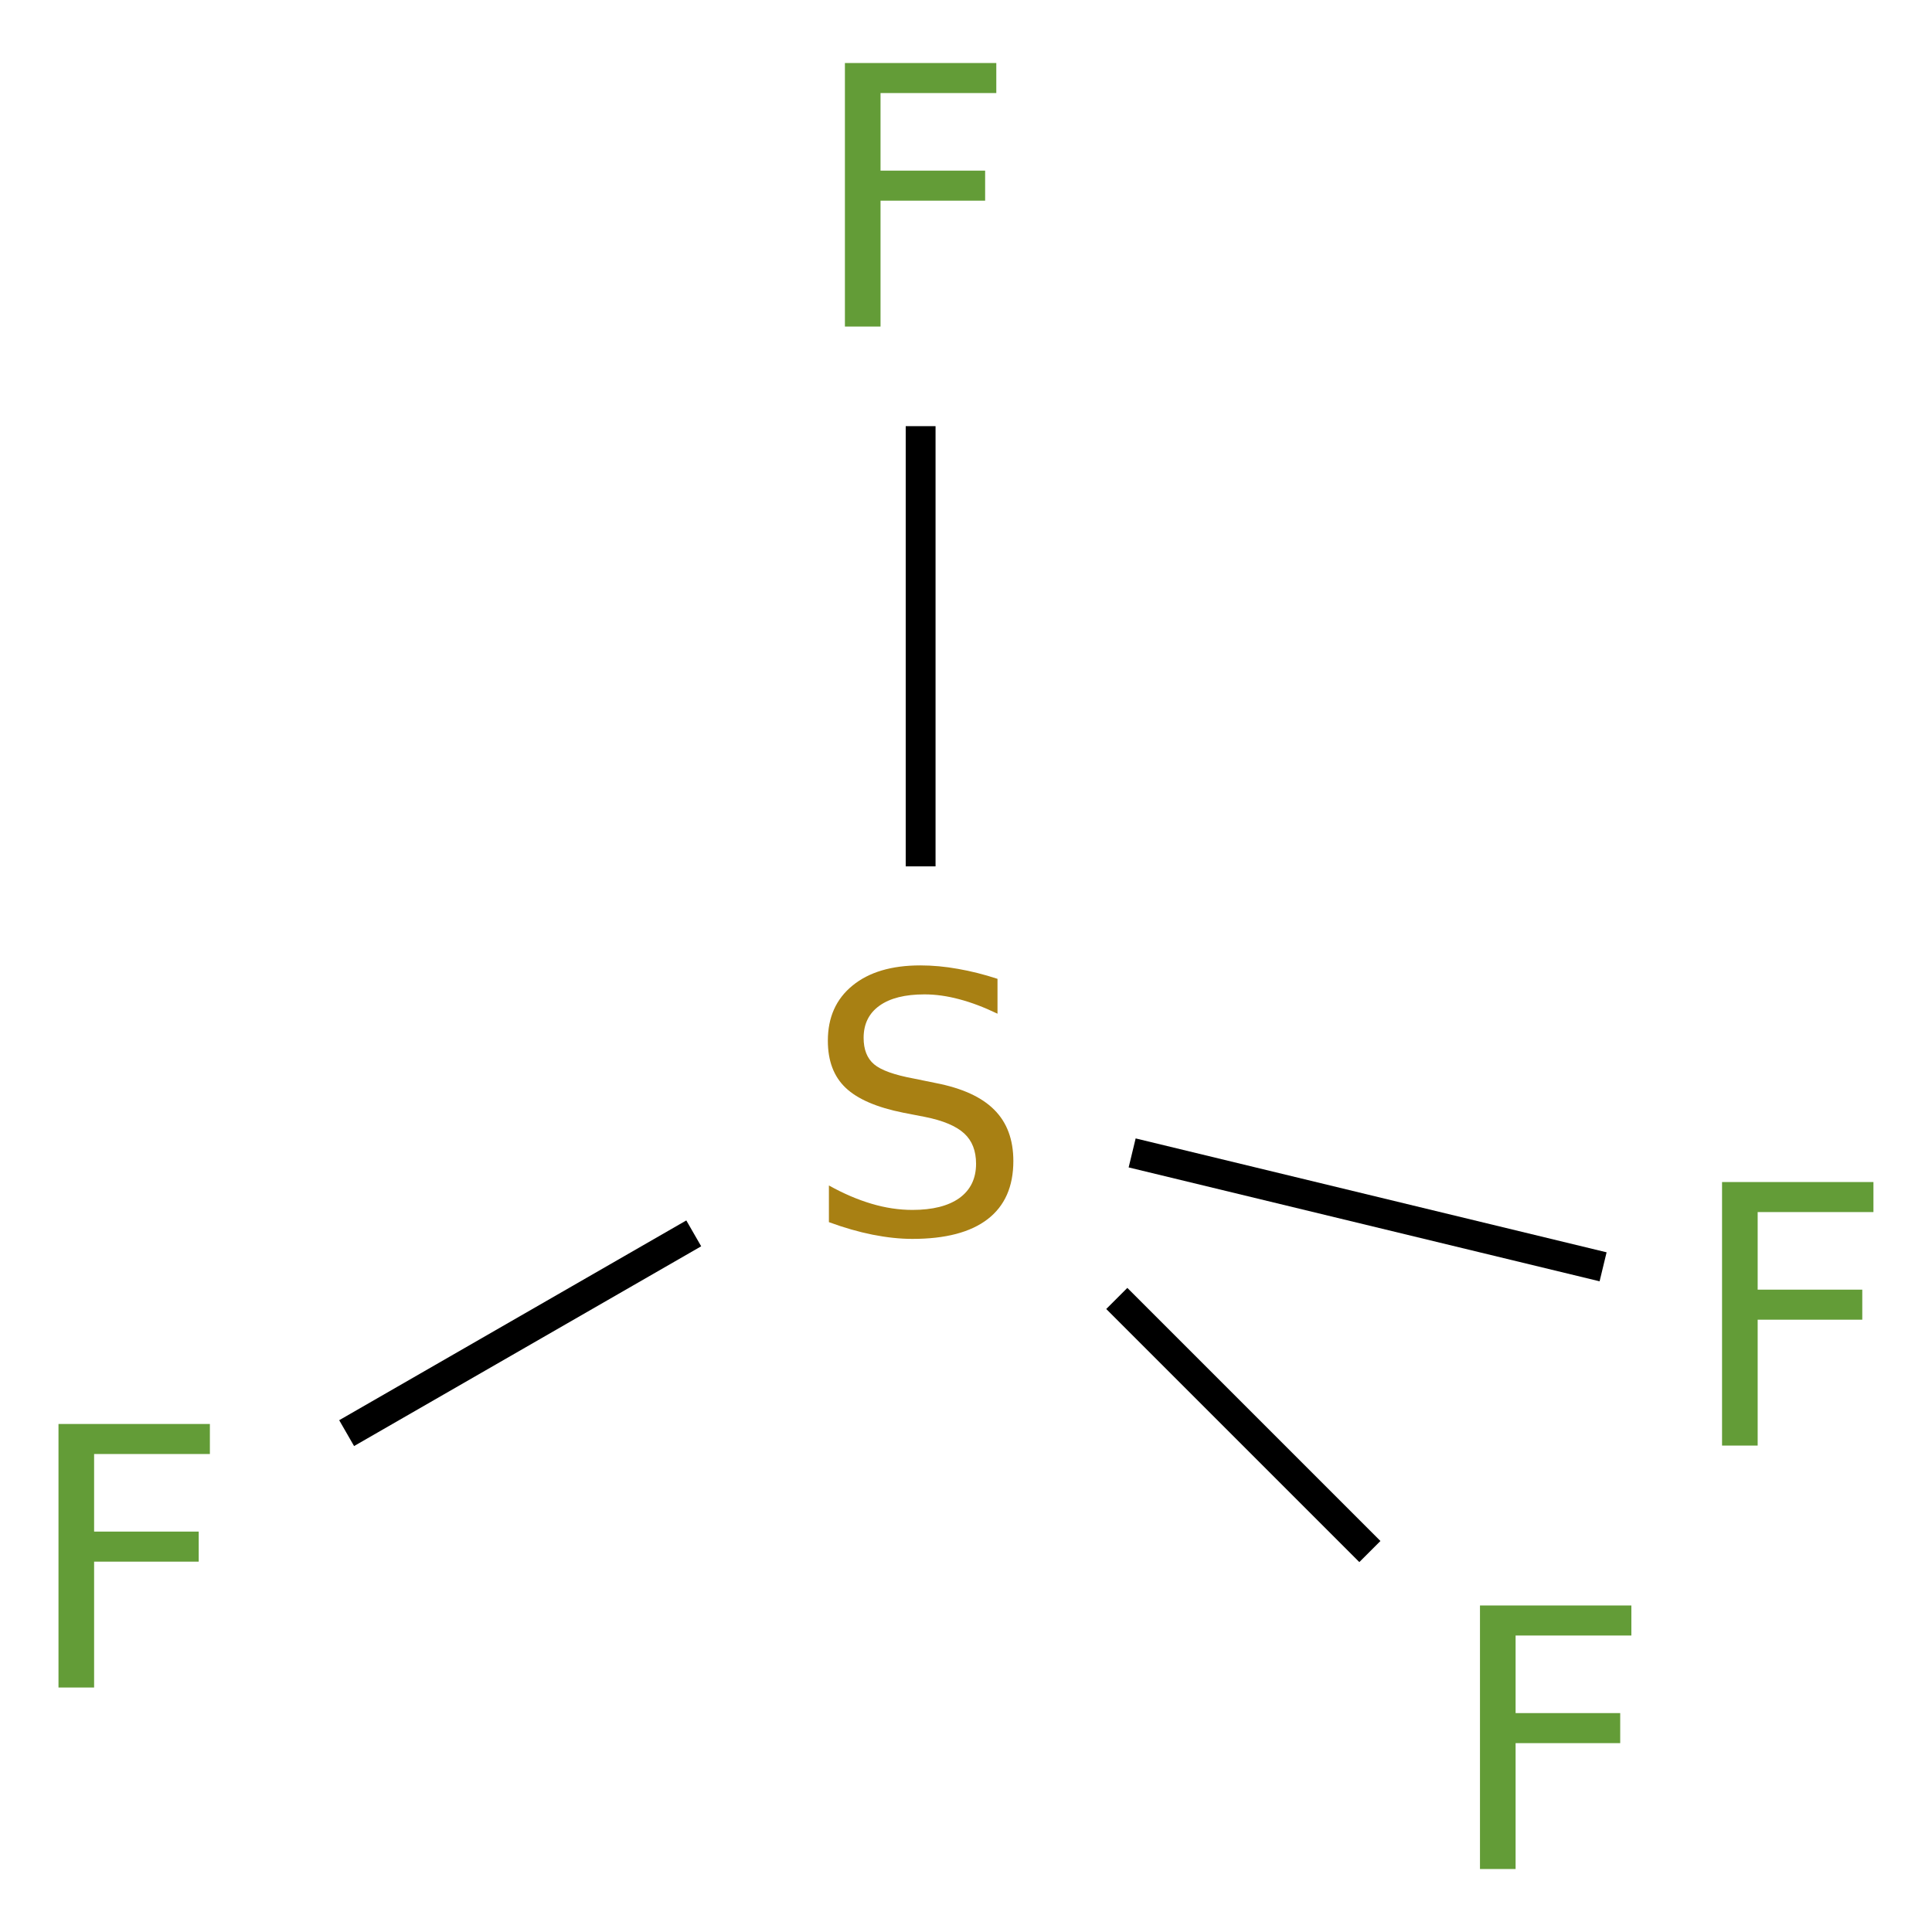 <svg xmlns="http://www.w3.org/2000/svg" xmlns:xlink="http://www.w3.org/1999/xlink" width="200" height="200" viewBox="0 0 200 200"><defs><g><g id="glyph-0-0"><path d="M 1.859 6.609 L 1.859 -26.391 L 20.578 -26.391 L 20.578 6.609 Z M 3.969 4.531 L 18.484 4.531 L 18.484 -24.281 L 3.969 -24.281 Z M 3.969 4.531 "></path></g><g id="glyph-0-1"><path d="M 3.672 -27.281 L 19.344 -27.281 L 19.344 -24.172 L 7.359 -24.172 L 7.359 -16.141 L 18.188 -16.141 L 18.188 -13.031 L 7.359 -13.031 L 7.359 0 L 3.672 0 Z M 3.672 -27.281 "></path></g><g id="glyph-0-2"><path d="M 20.031 -26.391 L 20.031 -22.781 C 18.625 -23.457 17.301 -23.957 16.062 -24.281 C 14.82 -24.613 13.625 -24.781 12.469 -24.781 C 10.457 -24.781 8.906 -24.391 7.812 -23.609 C 6.719 -22.828 6.172 -21.719 6.172 -20.281 C 6.172 -19.07 6.531 -18.16 7.25 -17.547 C 7.977 -16.93 9.359 -16.438 11.391 -16.062 L 13.609 -15.609 C 16.367 -15.078 18.398 -14.148 19.703 -12.828 C 21.016 -11.516 21.672 -9.75 21.672 -7.531 C 21.672 -4.883 20.785 -2.879 19.016 -1.516 C 17.242 -0.148 14.645 0.531 11.219 0.531 C 9.926 0.531 8.551 0.383 7.094 0.094 C 5.645 -0.195 4.141 -0.629 2.578 -1.203 L 2.578 -5 C 4.078 -4.164 5.547 -3.535 6.984 -3.109 C 8.422 -2.68 9.832 -2.469 11.219 -2.469 C 13.32 -2.469 14.945 -2.879 16.094 -3.703 C 17.238 -4.535 17.812 -5.719 17.812 -7.25 C 17.812 -8.594 17.398 -9.641 16.578 -10.391 C 15.754 -11.148 14.406 -11.719 12.531 -12.094 L 10.281 -12.531 C 7.531 -13.082 5.539 -13.941 4.312 -15.109 C 3.082 -16.273 2.469 -17.898 2.469 -19.984 C 2.469 -22.398 3.316 -24.301 5.016 -25.688 C 6.711 -27.082 9.055 -27.781 12.047 -27.781 C 13.316 -27.781 14.613 -27.66 15.938 -27.422 C 17.27 -27.191 18.633 -26.848 20.031 -26.391 Z M 20.031 -26.391 "></path></g></g></defs><path fill="none" stroke-width="0.033" stroke-linecap="butt" stroke-linejoin="miter" stroke="rgb(0%, 0%, 0%)" stroke-opacity="1" stroke-miterlimit="10" d="M 0.87 0.256 L 0.87 0.743 " transform="matrix(93.574, 0, 0, 93.574, 13.894, 20.161)"></path><path fill="none" stroke-width="0.033" stroke-linecap="butt" stroke-linejoin="miter" stroke="rgb(0%, 0%, 0%)" stroke-opacity="1" stroke-miterlimit="10" d="M 0.619 1.149 L 0.235 1.37 " transform="matrix(93.574, 0, 0, 93.574, 13.894, 20.161)"></path><path fill="none" stroke-width="0.033" stroke-linecap="butt" stroke-linejoin="miter" stroke="rgb(0%, 0%, 0%)" stroke-opacity="1" stroke-miterlimit="10" d="M 1.087 1.221 L 1.367 1.501 " transform="matrix(93.574, 0, 0, 93.574, 13.894, 20.161)"></path><path fill="none" stroke-width="0.033" stroke-linecap="butt" stroke-linejoin="miter" stroke="rgb(0%, 0%, 0%)" stroke-opacity="1" stroke-miterlimit="10" d="M 1.104 1.06 L 1.625 1.186 " transform="matrix(93.574, 0, 0, 93.574, 13.894, 20.161)"></path><g fill="rgb(38.925%, 61.167%, 21.548%)" fill-opacity="1"><use xlink:href="#glyph-0-1" x="83.793" y="33.805"></use></g><g fill="rgb(65.678%, 50.224%, 7.727%)" fill-opacity="1"><use xlink:href="#glyph-0-2" x="83.23" y="127.719"></use></g><g fill="rgb(38.925%, 61.167%, 21.548%)" fill-opacity="1"><use xlink:href="#glyph-0-1" x="2.383" y="174.691"></use></g><g fill="rgb(38.925%, 61.167%, 21.548%)" fill-opacity="1"><use xlink:href="#glyph-0-1" x="149.535" y="193.48"></use></g><g fill="rgb(38.925%, 61.167%, 21.548%)" fill-opacity="1"><use xlink:href="#glyph-0-1" x="174.594" y="149.645"></use></g></svg>